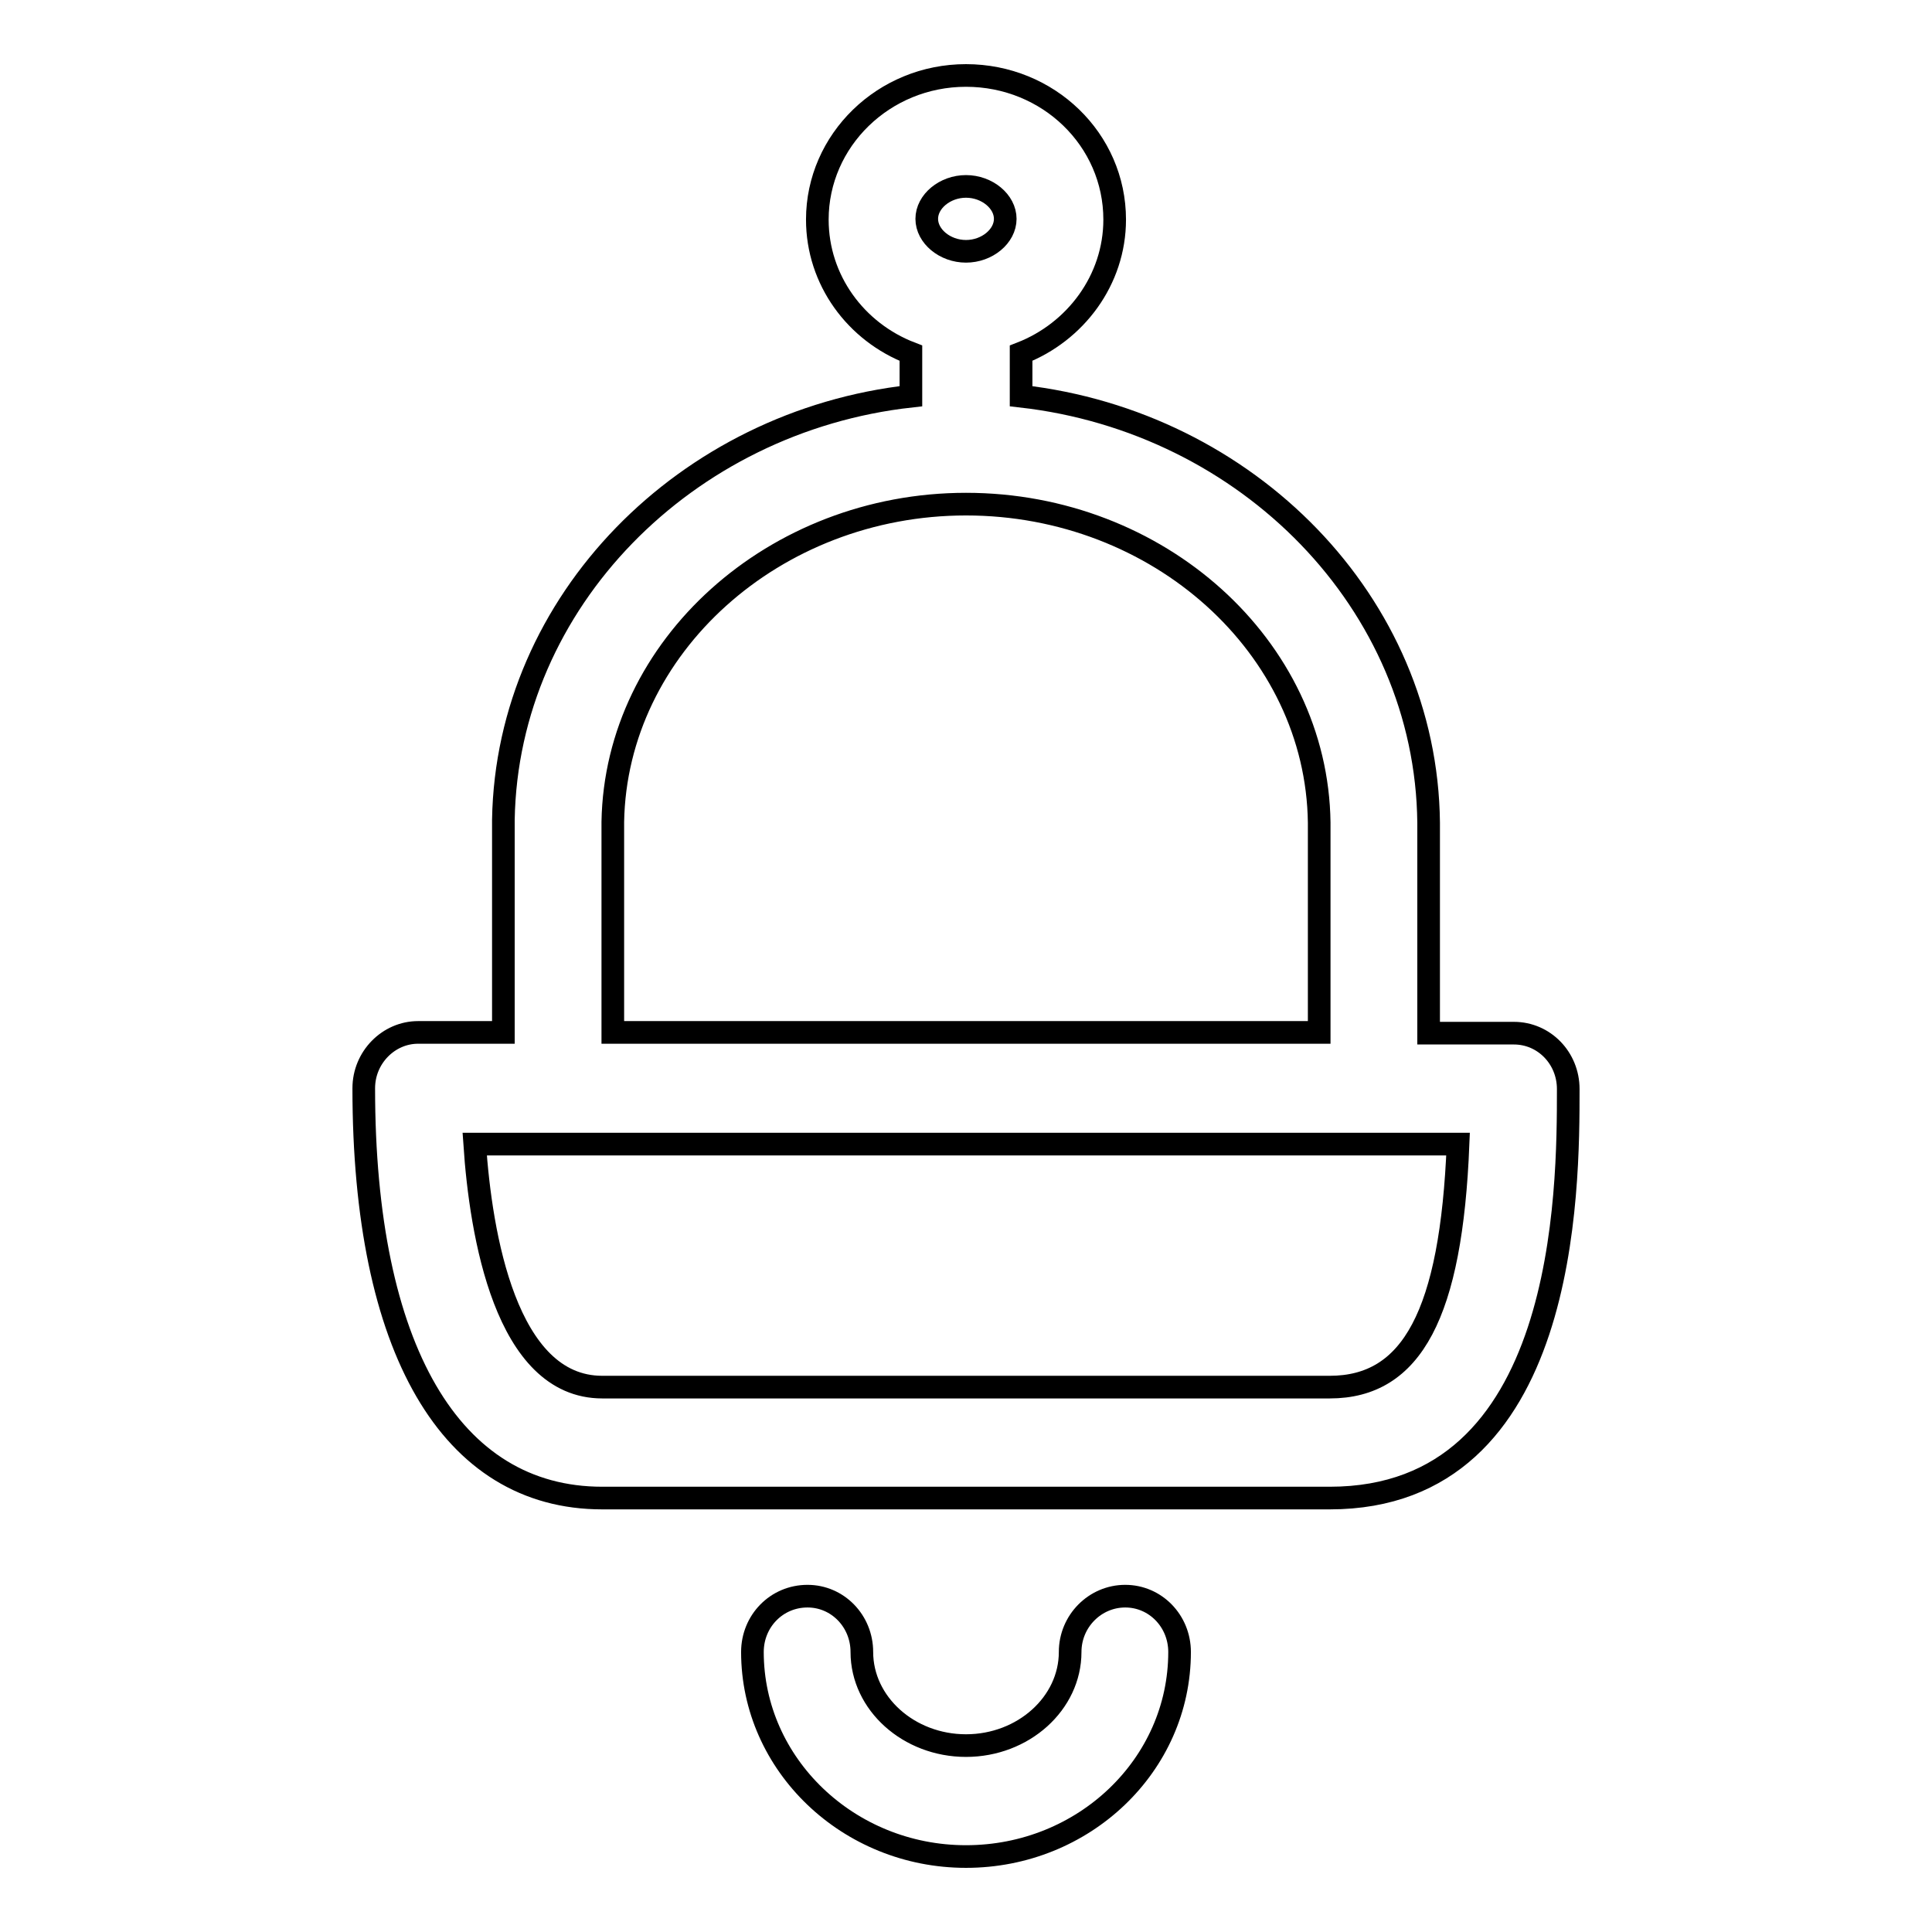 <?xml version="1.0" encoding="utf-8"?>
<!-- Svg Vector Icons : http://www.onlinewebfonts.com/icon -->
<!DOCTYPE svg PUBLIC "-//W3C//DTD SVG 1.1//EN" "http://www.w3.org/Graphics/SVG/1.1/DTD/svg11.dtd">
<svg version="1.1" xmlns="http://www.w3.org/2000/svg" xmlns:xlink="http://www.w3.org/1999/xlink" x="0px" y="0px" viewBox="0 0 256 256" enable-background="new 0 0 256 256" xml:space="preserve">
<g><g><path stroke-width="3" fill-opacity="0" stroke="#000000"  d="M176.2,198.5H79.8c-20.1,0-31.6-19.8-31.6-54.3c0-4.1,3.3-7.4,7.2-7.4h11.3c0-10.4,0-28,0-28.2c0.5-28.9,24.2-52.8,54-56.1v-5.7c-7.3-2.8-12.4-9.7-12.4-17.7c0-10.5,8.8-19.1,19.7-19.1c10.9,0,19.7,8.5,19.7,19.1c0,8-5.2,14.9-12.4,17.7v5.7c30,3.4,53.7,27.4,54,56.5v27.9h11.3c4,0,7.2,3.3,7.2,7.4C207.8,157.6,207.8,198.5,176.2,198.5z M128,24.7c-2.8,0-5.2,2-5.2,4.3s2.4,4.3,5.2,4.3c2.8,0,5.2-2,5.2-4.3S130.8,24.7,128,24.7z M174.8,109c-0.3-23.3-21.3-42.2-46.8-42.2c-25.4,0-46.4,18.9-46.8,42.1c0,0.7,0,17.8,0,27.9h93.6L174.8,109z M62.9,151.6c0.8,11.9,4.1,32.2,16.9,32.2h96.4c10.9,0,16.1-9.7,17-32.2H62.9z M107,211.5c4,0,7.2,3.3,7.2,7.4c0,6.8,6.2,12.4,13.8,12.4c7.6,0,13.8-5.6,13.8-12.4c0-4.1,3.3-7.4,7.3-7.4c4,0,7.2,3.3,7.2,7.4c0,15-12.7,27.1-28.3,27.1c-15.6,0-28.3-12.2-28.3-27.1C99.7,214.8,102.9,211.5,107,211.5z"/></g></g>
</svg>